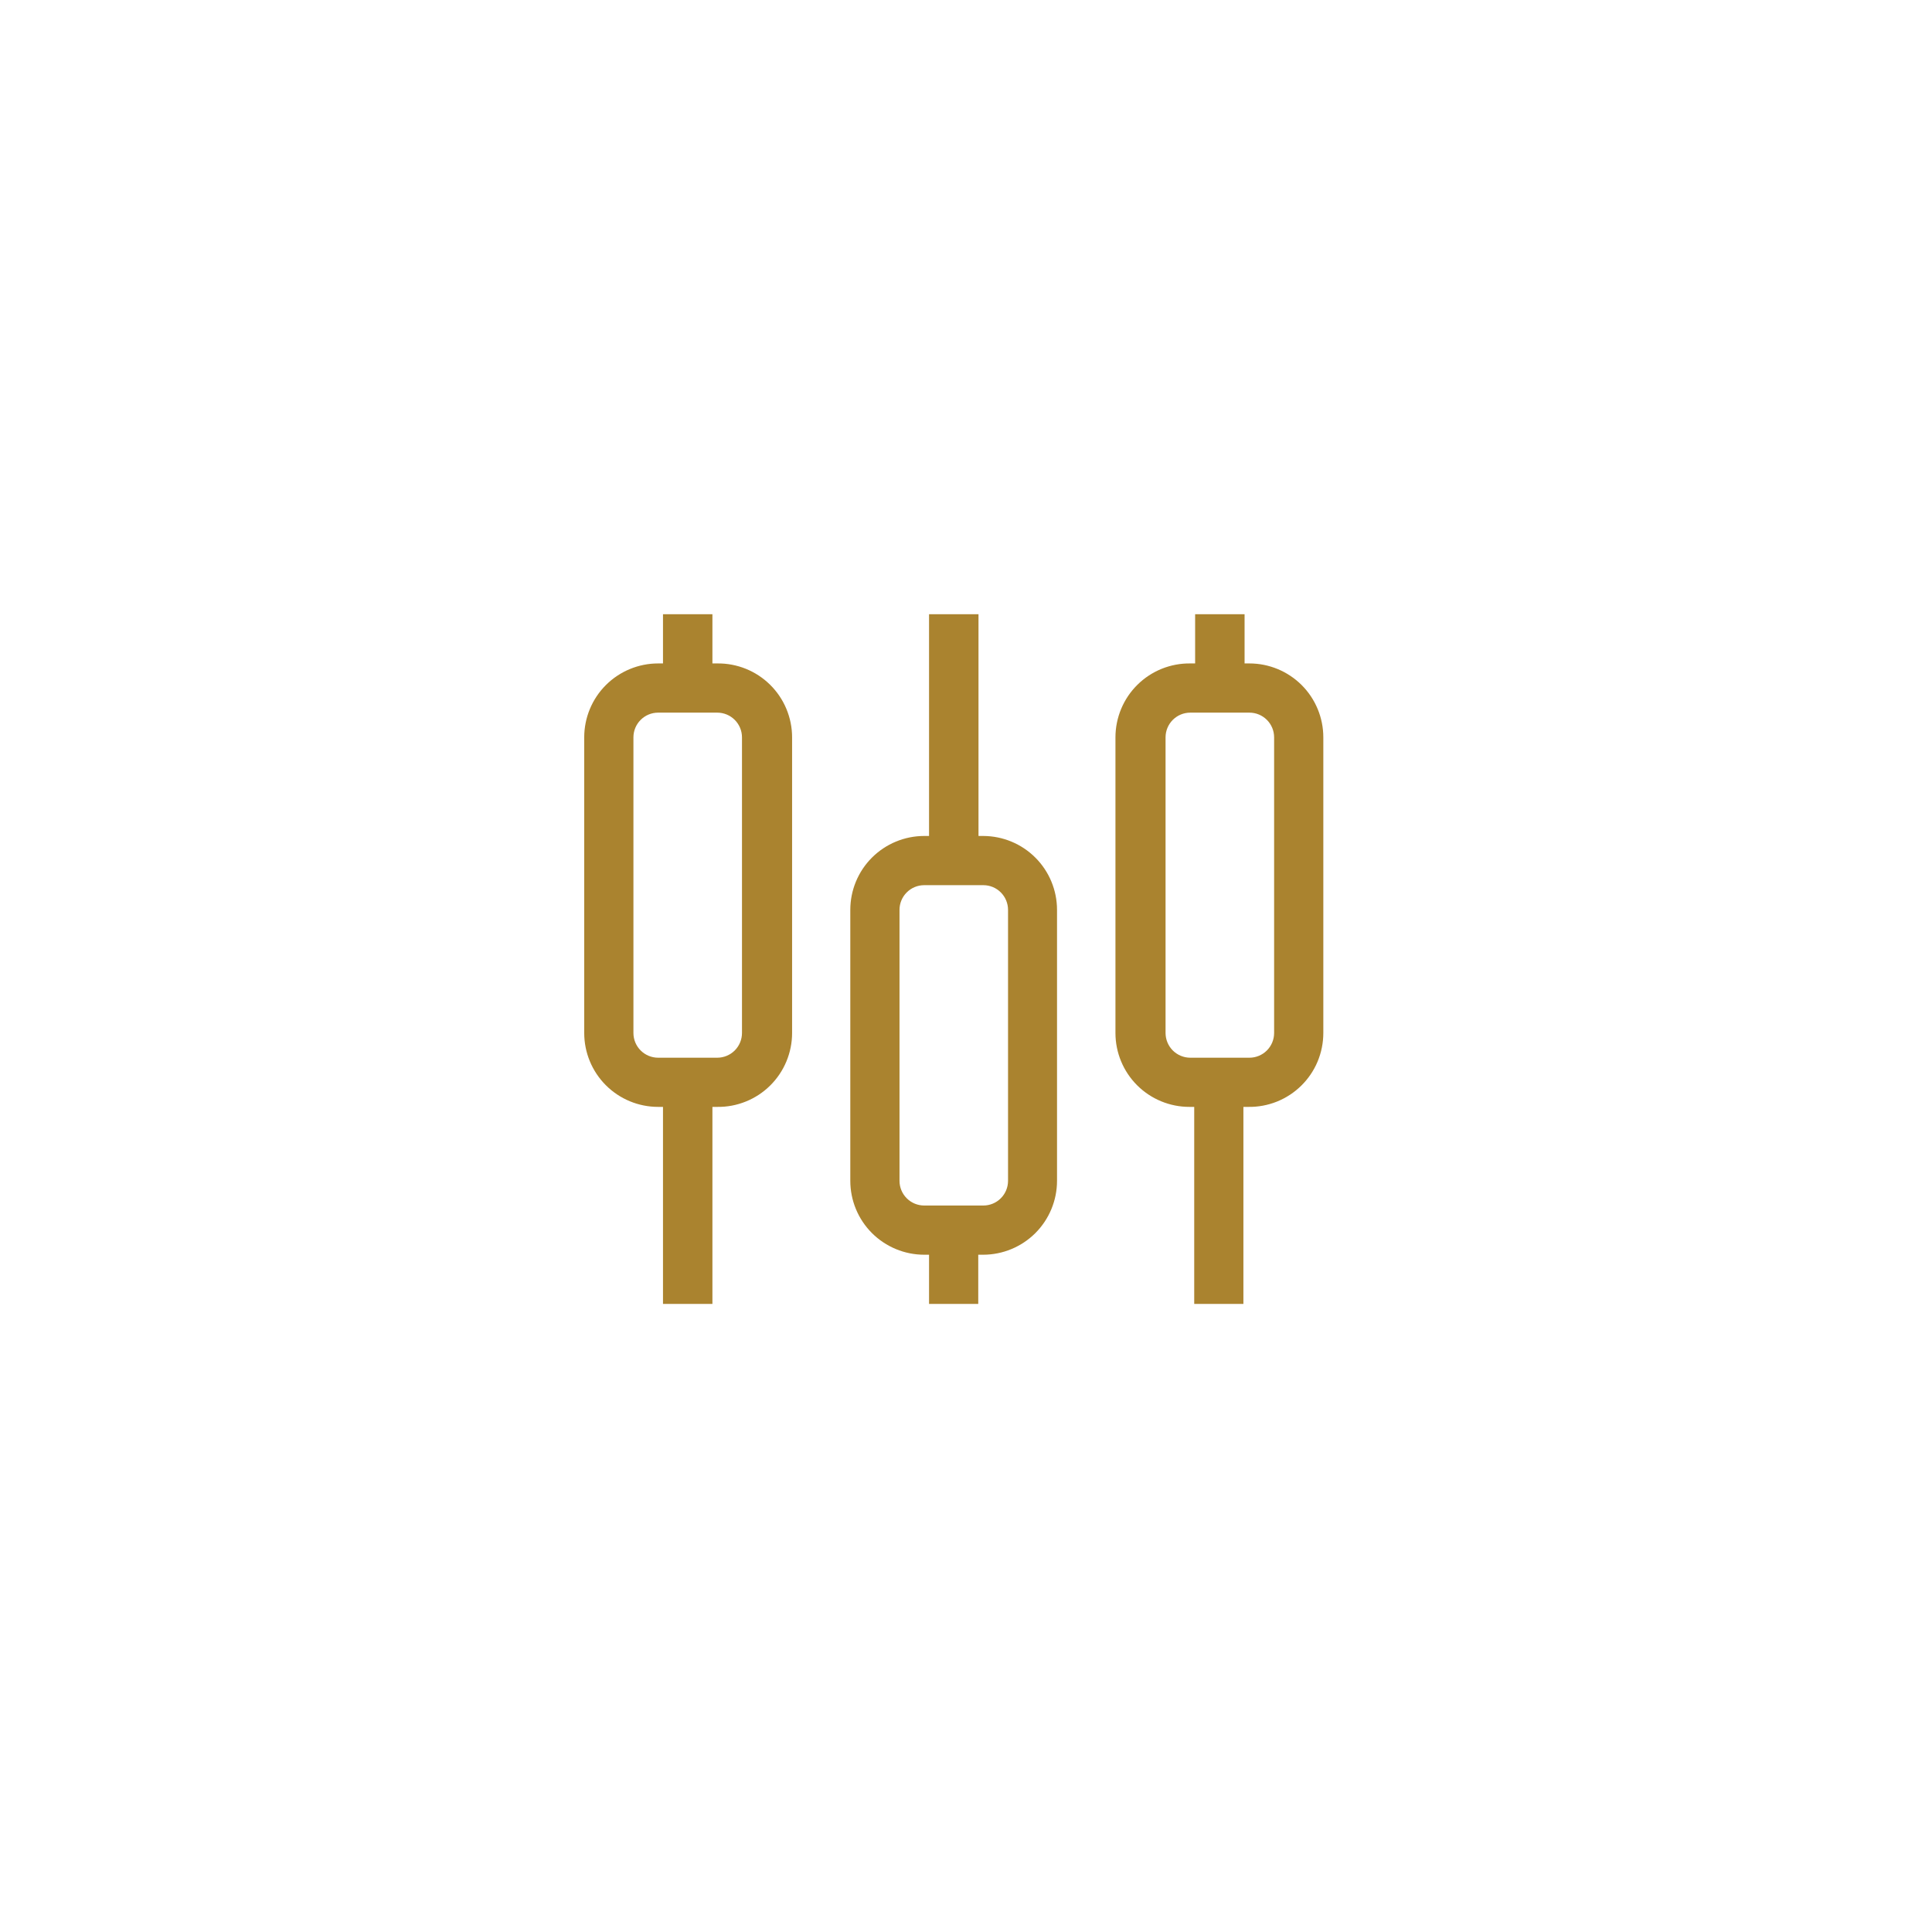 <svg width="79" height="79" viewBox="0 0 79 79" fill="none" xmlns="http://www.w3.org/2000/svg">
<g filter="url(#filter0_b_18341_13457)">
<path d="M0 20C0 8.954 8.954 0 20 0H58.706C69.752 0 78.706 8.954 78.706 20V58.5C78.706 69.546 69.752 78.5 58.706 78.5H20C8.954 78.5 0 69.546 0 58.5V20Z" fill="url(#paint0_radial_18341_13457)" fill-opacity="0.5"/>
<path d="M0.5 20C0.5 9.23 9.23 0.5 20 0.5H58.706C69.476 0.5 78.206 9.23 78.206 20V58.5C78.206 69.27 69.476 78 58.706 78H20C9.23 78 0.5 69.27 0.5 58.5V20Z" stroke="url(#paint1_radial_18341_13457)" stroke-opacity="0.5"/>
</g>
<path d="M51.089 27.128H50.891V25.116H48.869V27.128H48.671C48.271 27.123 47.874 27.198 47.503 27.347C47.132 27.497 46.794 27.719 46.51 28C46.225 28.281 45.999 28.616 45.845 28.985C45.691 29.354 45.611 29.75 45.611 30.15V42.239C45.611 43.041 45.929 43.809 46.496 44.376C47.063 44.943 47.832 45.261 48.633 45.261H48.832V53.318H50.843V45.261H51.042C51.443 45.268 51.841 45.194 52.213 45.045C52.585 44.896 52.924 44.674 53.209 44.393C53.495 44.112 53.722 43.777 53.877 43.407C54.031 43.037 54.111 42.64 54.111 42.239V30.15C54.111 29.349 53.793 28.58 53.226 28.013C52.659 27.447 51.89 27.128 51.089 27.128ZM52.099 42.239C52.099 42.507 51.993 42.764 51.803 42.954C51.614 43.143 51.357 43.25 51.089 43.25H48.671C48.403 43.25 48.146 43.143 47.956 42.954C47.767 42.764 47.66 42.507 47.66 42.239V30.15C47.66 29.882 47.767 29.625 47.956 29.436C48.146 29.246 48.403 29.14 48.671 29.14H51.089C51.357 29.14 51.614 29.246 51.803 29.436C51.993 29.625 52.099 29.882 52.099 30.15V42.239Z" fill="#AA832F"/>
<path d="M40.209 34.183H40.011V25.116H37.989V34.183H37.791C36.99 34.183 36.221 34.502 35.654 35.068C35.087 35.635 34.769 36.404 34.769 37.205V48.284C34.769 49.085 35.087 49.854 35.654 50.421C36.221 50.987 36.99 51.306 37.791 51.306H37.989V53.318H40.001V51.306H40.2C41.001 51.306 41.77 50.987 42.337 50.421C42.903 49.854 43.222 49.085 43.222 48.284V37.205C43.222 36.406 42.905 35.638 42.34 35.072C41.775 34.505 41.009 34.186 40.209 34.183ZM41.219 48.284C41.219 48.552 41.113 48.809 40.923 48.998C40.734 49.188 40.477 49.294 40.209 49.294H37.791C37.523 49.294 37.266 49.188 37.077 48.998C36.887 48.809 36.781 48.552 36.781 48.284V37.205C36.781 36.937 36.887 36.68 37.077 36.491C37.266 36.301 37.523 36.195 37.791 36.195H40.209C40.477 36.195 40.734 36.301 40.923 36.491C41.113 36.68 41.219 36.937 41.219 37.205V48.284Z" fill="#AA832F"/>
<path d="M29.329 27.128H29.131V25.116H27.11V27.128H26.911C26.11 27.128 25.341 27.447 24.774 28.013C24.207 28.58 23.889 29.349 23.889 30.15V42.239C23.889 43.041 24.207 43.809 24.774 44.376C25.341 44.943 26.11 45.261 26.911 45.261H27.11V53.318H29.131V45.261H29.329C29.729 45.267 30.126 45.192 30.497 45.042C30.868 44.893 31.206 44.671 31.49 44.39C31.775 44.109 32.001 43.774 32.155 43.405C32.309 43.035 32.389 42.639 32.389 42.239V30.15C32.389 29.75 32.309 29.354 32.155 28.985C32.001 28.616 31.775 28.281 31.49 28C31.206 27.719 30.868 27.497 30.497 27.347C30.126 27.198 29.729 27.123 29.329 27.128ZM30.34 42.239C30.34 42.507 30.233 42.764 30.044 42.954C29.854 43.143 29.597 43.25 29.329 43.25H26.911C26.643 43.25 26.386 43.143 26.197 42.954C26.007 42.764 25.901 42.507 25.901 42.239V30.15C25.901 29.882 26.007 29.625 26.197 29.436C26.386 29.246 26.643 29.14 26.911 29.14H29.329C29.597 29.14 29.854 29.246 30.044 29.436C30.233 29.625 30.34 29.882 30.34 30.15V42.239Z" fill="#AA832F"/>
<defs>
<filter id="filter0_b_18341_13457" x="-5" y="-5" width="88.706" height="88.5" filterUnits="userSpaceOnUse" color-interpolation-filters="sRGB">
<feFlood flood-opacity="0" result="BackgroundImageFix"/>
<feGaussianBlur in="BackgroundImageFix" stdDeviation="2.5"/>
<feComposite in2="SourceAlpha" operator="in" result="effect1_backgroundBlur_18341_13457"/>
<feBlend mode="normal" in="SourceGraphic" in2="effect1_backgroundBlur_18341_13457" result="shape"/>
</filter>
<radialGradient id="paint0_radial_18341_13457" cx="0" cy="0" r="1" gradientUnits="userSpaceOnUse" gradientTransform="translate(6.584) rotate(47.945) scale(117.499 85.372)">
<stop stop-color="white" stop-opacity="0.36"/>
<stop offset="1" stop-color="white" stop-opacity="0"/>
</radialGradient>
<radialGradient id="paint1_radial_18341_13457" cx="0" cy="0" r="1" gradientUnits="userSpaceOnUse" gradientTransform="translate(6.584) rotate(47.945) scale(117.499 85.372)">
<stop stop-color="white" stop-opacity="0.36"/>
<stop offset="1" stop-color="white" stop-opacity="0"/>
</radialGradient>
</defs>
</svg>
